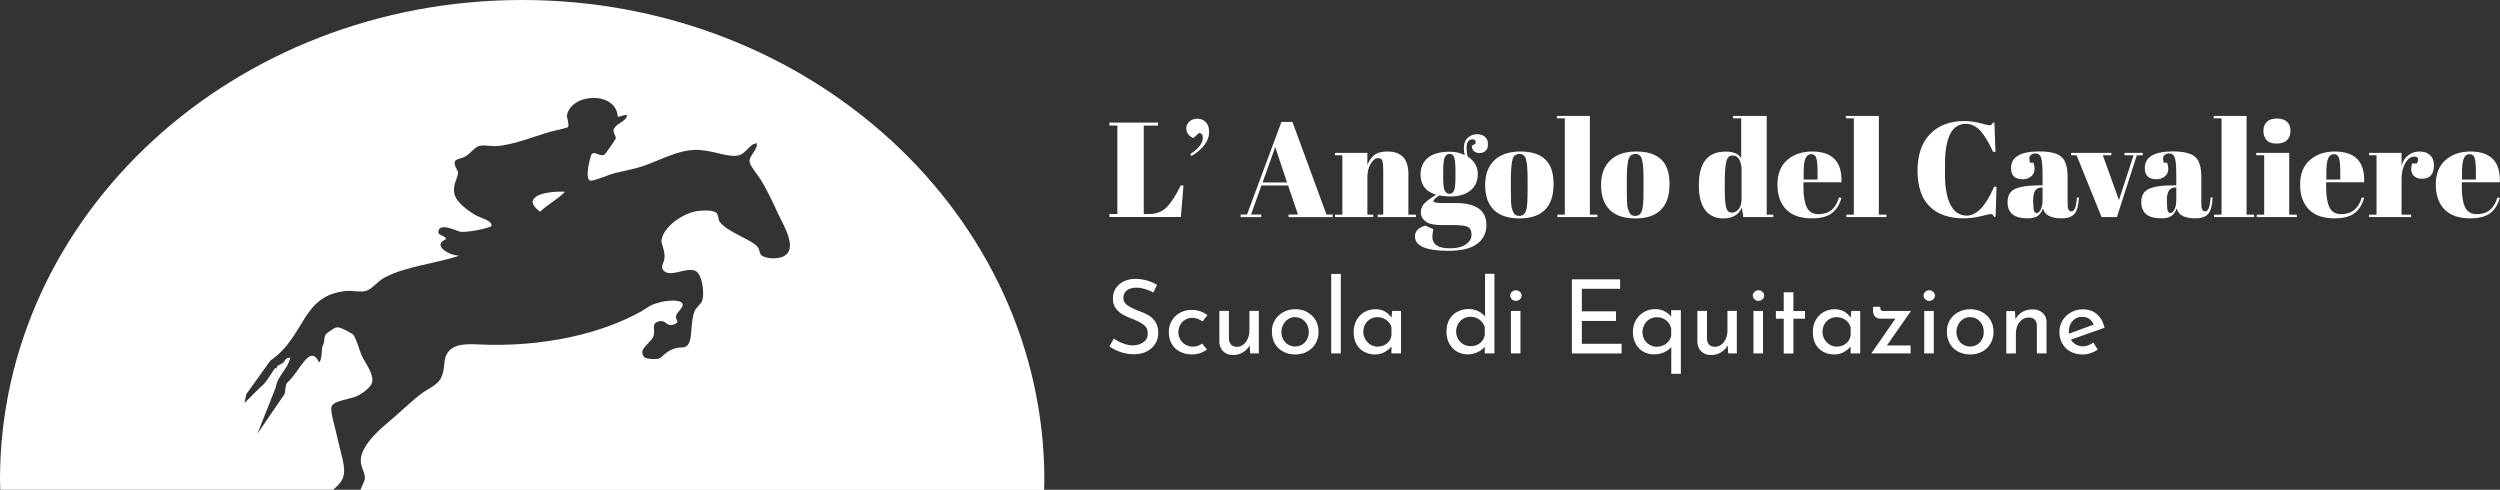 <svg xmlns="http://www.w3.org/2000/svg" xmlns:xlink="http://www.w3.org/1999/xlink" id="Livello_1" x="0px" y="0px" viewBox="0 0 2585.6 506.5" style="enable-background:new 0 0 2585.6 506.5;" xml:space="preserve"><rect x="0" y="0" width="2585.6" height="506.5" fill="#333333" stroke="none"/><style type="text/css">	.st0{fill:#004859;}	.st1{fill-rule:evenodd;clip-rule:evenodd;fill:#004859;}	.st2{fill:#FFFFFF;}	.st3{fill-rule:evenodd;clip-rule:evenodd;fill:#FFFFFF;}	.st4{fill:#5BC2E3;}	.st5{fill:#005A6E;}	.st6{fill:#ED7800;}	.st7{fill:#ED186A;}	.st8{fill:none;}	.st9{clip-path:url(#SVGID_2_);fill:#DDF6FF;}	.st10{clip-path:url(#SVGID_4_);fill:#DDF6FF;}	.st11{clip-path:url(#SVGID_6_);}	.st12{clip-path:url(#SVGID_6_);fill:#ED7800;}	.st13{clip-path:url(#SVGID_10_);fill:#ED7800;}	.st14{clip-path:url(#SVGID_12_);fill:#DDF6FF;}	.st15{clip-path:url(#SVGID_14_);fill:#DDF6FF;}	.st16{clip-path:url(#SVGID_16_);}	.st17{clip-path:url(#SVGID_16_);fill:#ED7800;}	.st18{clip-path:url(#SVGID_20_);fill:#ED7800;}</style><g>	<path class="st2" d="M540,0C241.8,0,0,222.2,0,496.3c0,3.4,0.2,6.8,0.3,10.2h344.3c5-4.6,10.4-8.8,11.2-17.3  c0.9-9.6-3.9-22.1-6.4-34.5c-2.3-11.4-8.3-29.1-6.4-34.5c2.1-5.9,19.4-7.3,26.8-10.8c4.3-2.1,13.8-8.7,15-13.8  c2-8.5-6.4-19.4-9.6-25.6c-3.4-6.4-7.3-22.6-10.7-24.6c-3.9-2.4-8.4-4.8-12.5-6.3c-5.4-2-8.1,2-11.7,4c-7.1,4-3.4,9.2-6.7,15  c-1.1,2-0.4,15.3-3.7,16.5c-9.5-19.9-19.6,9.6-32.8,21.1c-2.3,2-1.8,11.1-3.1,12.3l-27.8,40.6l19-48c2.2-12.8,12.2-18.3,15-30.6  c-5.7-0.6-5.1,4.5-8.6,5.9l-4.7,2.5l-1.4,3.4c0.2-6.5-8.3,13.5-16.2,18.6L253,416.7l1.6-8.8l25-34.9c37.1-25.7,31.6-67.3,78.4-72.1  c6-0.6,14,1.6,20.4,0c5.9-1.5,11.7-9.7,19.3-13.8c21.8-11.8,52.9-14.3,77.2-22.7c-11.2-0.2-28-11-14-16.8c1.6-3.2-7.3-4-7.5-6.9  c-0.7-12,20-1.4,22.5-1c7.4,1.1,31.4-4.1,32.2-5.9c2.3-5.2-11.6-8.5-17.2-11.8c-7.7-4.7-17.8-12.3-20.4-19.7  c-3.5-10.2,3.2-18.1,3.2-23.7c0-2.6-4.9-8-3.2-11.8c1.1-2.5,8-3.2,10.7-4.9c6.1-3.8,9.4-9.4,14-10.8c5.3-1.7,12.2,0.4,18.2,0  c18-1.2,37.9-9.8,55.8-14.8c6.4-1.8,17.4-3.8,18.2-4.9c1.6-2.3-1.3-10.5-1.1-11.8c4.1-23.6,51-25.6,52.6,1c3.6,0.6,7.8-3.2,9.7-1  c-2.4,7.5-11.9,7.6-14,14.8c-0.8,2.8,2.6,5.9,2.2,8.9c-0.2,1.1-11.1,16.5-11.8,16.8c-5.1,1.9-9.6-3.7-12.9-1  c-1.3,1.1-7.6,24.9-2.1,27.6c2.9,1.4,19.6-6.2,26.8-7.9c10.5-2.5,20.9-4.5,27.9-6.9c16.1-5.4,34.3-15.8,52.6-16.8  c17.7-0.9,32.5,7.4,45,5.9c9.2-1.1,12.6-12.5,20.4-12.8c0.9,7.1-7.7,12.2-7.5,18.7c0.1,4,7.1,12.2,10.7,17.7  c7.1,10.9,13.2,24.3,19.3,37.5c4.9,10.6,23.2,39.3,1.1,44.4c-4.6,1.1-13.3,1.1-18.2-2c-2.9-1.8-2.5-6.8-4.3-8.9  c-7.2-8.5-31.8-15.3-39.7-26.6c-1.4-2-1.2-7.5-3.2-8.9c-4.1-3-12.2-2.6-18.2-2c-15.6,1.6-36.9,16.3-38.6,30.6  c-0.4,3.1,2.9,8.2,3.2,15.8c0.3,7-4.2,10.2-2.1,13.8c6.3,10.8,24.2-3,34.3,2c6.2,3.1,9.8,21.8,6.4,31.5c-0.5,1.6-6.4,7-7.5,9.9  c-4.9,12.5-1.7,29.8-7.5,35.5c-3.9,3.8-6.3,0.6-15,3.9c-8.7,3.3-10.9,8.9-15,9.9c-4.9,1.1-13.3-0.4-13.9-1  c-8.8-8.1,6-15.1,8.6-21.7c2.8-7.2-2.8-13.4,5.4-15.8c8.2-2.4,7.8,6.2,16.1,3c7.1-2.8,0.7-4.5,2.1-8.9c1.7-5.2,8.6-8.6,6.4-12.8  c-2.1-4.1-15.3-3.3-23.6-1c-11.6,3.2-10.5,4.5-18.2,8.9c-41.1,23.2-102.3,37.8-169.5,34.5c-14.4-0.7-26.5-0.1-32.2,9.9  c-4,7.1-1.3,16.4-6.4,25.6c-3.8,6.8-13.5,10.5-20.4,15.8c-9.6,7.3-23.1,20.3-35.4,30.6c-11.4,9.5-26.2,24.1-26.8,37.5  c-0.3,7,4.4,13.3,4.3,18.7c0,3.4-3.1,7.7-4.6,12.4h707c0.1-3.4,0.3-6.8,0.3-10.2C1080,222.2,838.2,0,540,0z"></path>	<path class="st2" d="M584.3,198.3c-24.4-1-45.1,6.6-25.7,20.7C566.3,211.3,576.9,206.3,584.3,198.3z"></path></g><g>	<g>		<path class="st2" d="M1147.5,126.8h50.2v3.1h-14.8v91.5h5c7.9,0,14.2-2.4,18.9-7.3c4.7-4.8,9.5-12.3,14.3-22.3h2.9l-2.7,32.6   h-73.9v-3.1h8.2v-91.5h-8.2V126.8z"></path>		<path class="st2" d="M1232.3,161.4l-1.3-2c8.7-5.7,13-11.3,13-17c0-3-1.3-4.6-3.8-5l-5.9,5.4c-1.9-0.7-3.6-1.8-5.1-3.6   c-1.5-1.7-2.3-3.9-2.3-6.6c0-2.7,1.1-5,3.2-6.9c2.1-1.9,5-2.9,8.4-2.9c3.5,0,6.4,1.2,8.6,3.6c2.3,2.4,3.4,5.6,3.4,9.8   C1250.7,145.4,1244.6,153.8,1232.3,161.4z"></path>		<path class="st2" d="M1342.4,221.9l-10.2-30.1h-27.6l-10.7,30.1h10.5v2.7h-21.3v-2.7h6.6l35.6-95.8h11.4l35.2,95.8h6.4v2.7h-45.6   v-2.7H1342.4z M1318.9,152.1l-13.1,36.6h25.3L1318.9,152.1z"></path>		<path class="st2" d="M1380.6,158.1h33.6v12.8c1.5-4.3,3.8-7.7,6.8-10.3c3.1-2.6,7.7-3.9,14-3.9c14.4,0,21.6,7.8,21.6,23.3v42h7.8   v2.5h-39.5V222h5.7v-45.3c0-5.6-0.4-9.2-1.1-10.8c-0.7-1.6-2.1-2.4-4-2.4c-3,0-5.6,2-7.9,5.9c-2.3,3.9-3.4,8.6-3.4,14.2V222h6v2.5   h-39.6V222h7.7v-61.4h-7.7V158.1z"></path>		<path class="st2" d="M1522.2,150.8l3.9-2.4c0.6-2.9-0.6-4.3-3.3-4.3c-4,0-6,3.1-6,9.2c0,2.4,0.3,5.2,1,8.4   c7.1,4.7,10.6,10.8,10.6,18.2c0,7.4-2.6,13.1-7.7,17.2c-5.1,4.1-12,6.1-20.8,6.1c-3.6,0-7.4-0.4-11.3-1.1   c-4.1,2.6-6.1,4.6-6.1,5.9c0,1.3,3,2,8.9,2h14.2c21.1,0,31.7,7.6,31.7,22.7c0,8.2-3.2,14.7-9.6,19.5c-6.4,4.8-16.3,7.2-29.8,7.2   c-23,0-34.5-5-34.5-14.9c0-5.4,3.6-9.1,10.7-11.2l8.4,3.8c-0.7,2.7-1.1,5.3-1.1,7.7c0,8,6,12,17.9,12c7.3,0,12.8-1.3,16.7-4   c3.9-2.7,5.9-6,5.9-10s-1.2-6.7-3.6-8c-2.4-1.3-7.1-2-14.2-2h-13.5c-7.5,0-12.9-1.3-16.2-3.8c-3.3-2.5-4.9-5.6-4.9-9.3   c0-3.7,1.2-6.7,3.5-9.2c2.3-2.5,6.5-5.5,12.4-9.1c-10.8-3.1-16.2-10.1-16.2-21.2c0-7,2.5-12.6,7.5-16.9c5-4.3,12.6-6.4,22.6-6.4   c6,0,11.2,1.2,15.5,3.5c-0.6-2.5-0.8-4.8-0.8-6.8c0-5.2,1.4-9,4.2-11.3c2.8-2.3,5.9-3.5,9.3-3.5c3.4,0,6.2,0.9,8.3,2.7   c2.1,1.8,3.1,4.3,3.1,7.5c0,3.2-0.8,5.5-2.5,7c-1.7,1.5-3.7,2.3-6.1,2.3c-2.4,0-4.3-0.6-5.9-1.9   C1523.1,155,1522.3,153.2,1522.2,150.8z M1492.6,176.9v7.5c0,6.2,0.5,10.5,1.6,12.7c1.1,2.2,2.7,3.3,4.9,3.3   c2.2,0,3.8-1.1,4.7-3.3c1-2.2,1.5-6.7,1.5-13.5v-6.8c0-7.3-0.5-12-1.4-14.3c-0.9-2.3-2.5-3.4-4.7-3.4c-2.2,0-3.8,1.2-5,3.6   C1493.2,165.1,1492.6,169.9,1492.6,176.9z"></path>		<path class="st2" d="M1544.9,217c-6-6-8.9-14.5-8.9-25.6c0-11.1,3.2-19.7,9.6-25.7c6.4-6,15.3-9,26.9-9c11.5,0,20.1,2.8,25.8,8.3   c5.7,5.5,8.5,14,8.5,25.3c0,23.7-11.8,35.6-35.4,35.6C1559.7,225.9,1550.9,222.9,1544.9,217z M1579.9,197v-11.9   c0-9-0.5-15.6-1.5-19.7c-1-4.1-3.2-6.2-6.8-6.2c-2,0-3.7,0.6-5,1.7c-1.3,1.2-2.2,3.1-2.7,5.8c-0.8,4.2-1.3,10.6-1.3,19.1v10.9   c0,10.1,0.3,16.2,0.9,18.3c0.6,2,1.2,3.7,1.9,5c1,2.2,3,3.3,6,3.3c3.6,0,6-2.1,7.1-6.3C1579.5,214.1,1579.9,207.4,1579.9,197z"></path>		<path class="st2" d="M1610.1,119.9h34.2V222h7.8v2.5h-41.4V222h7.7v-99.6h-8.2V119.9z"></path>		<path class="st2" d="M1664.8,217c-6-6-8.9-14.5-8.9-25.6c0-11.1,3.2-19.7,9.6-25.7c6.4-6,15.3-9,26.9-9c11.5,0,20.1,2.8,25.8,8.3   c5.7,5.5,8.5,14,8.5,25.3c0,23.7-11.8,35.6-35.4,35.6C1679.5,225.9,1670.7,222.9,1664.8,217z M1699.8,197v-11.9   c0-9-0.5-15.6-1.5-19.7c-1-4.1-3.2-6.2-6.8-6.2c-2,0-3.7,0.6-5,1.7c-1.3,1.2-2.2,3.1-2.7,5.8c-0.8,4.2-1.3,10.6-1.3,19.1v10.9   c0,10.1,0.3,16.2,0.9,18.3c0.6,2,1.2,3.7,1.9,5c1,2.2,3,3.3,6,3.3c3.6,0,6-2.1,7.1-6.3C1699.4,214.1,1699.8,207.4,1699.8,197z"></path>		<path class="st2" d="M1803,224.5l-1.5-9.8c-3.2,7.4-9.6,11.2-19.3,11.2c-8,0-14.2-2.9-18.6-8.6c-4.4-5.8-6.6-14.4-6.6-25.8   c0-23.2,9.2-34.7,27.6-34.7c8.2,0,13.6,2.3,16.2,6.8v-41.2h-8.5v-2.5h34.9V222h6.8v2.5H1803z M1785.4,215.1c1,3.2,2.9,4.8,5.7,4.8   c2.7,0,5.1-1.2,7.1-3.6c2-2.4,3-6,3-10.7v-30.4c0-4-0.8-7.4-2.4-10.2c-1.6-2.8-3.9-4.2-7-4.2c-3.1,0-5.2,2-6.3,6.1   c-1.1,4.1-1.7,11.3-1.7,21.5v7.3C1783.9,205.4,1784.4,211.9,1785.4,215.1z"></path>		<path class="st2" d="M1847.3,216.6c-6-6.2-9-14.8-9-25.8s3.4-19.5,10.1-25.3c6.7-5.9,15.3-8.8,25.7-8.8   c21.1,0,31.2,10.6,30.4,31.8h-39.3v5.4c0,9.1,1.2,16,3.5,20.6c2.3,4.7,6.4,7,12.1,7c10.8,0,17.9-5.8,21.2-17.3l2.5,0.4   c-1.8,6.7-5,11.9-9.6,15.6c-4.6,3.7-11.5,5.6-20.7,5.6C1862.3,225.9,1853.3,222.8,1847.3,216.6z M1865.4,185.7h14.4v-6.8   c0-7.5-0.4-12.7-1.3-15.4c-0.9-2.7-2.7-4.1-5.3-4.1s-4.6,1.5-5.9,4.4c-1.3,2.9-1.9,8-1.9,15.1V185.7z"></path>		<path class="st2" d="M1909,119.9h34.2V222h7.8v2.5h-41.4V222h7.7v-99.6h-8.2V119.9z"></path>		<path class="st2" d="M2033.2,128.1c-14.4,0-21.6,13.9-21.6,41.7v11c0,13.2,1.9,23.6,5.7,31c3.8,7.5,9.4,11.2,16.9,11.2   c10.2,0,19.6-10,28.2-29.9h2.5l-1,31.1h-1.5c-0.6-1-1.1-1.7-1.5-2.2c-0.5-0.4-1.1-0.6-2-0.6c-0.9,0-4.3,0.7-10.1,2.2   c-5.9,1.4-11.8,2.2-17.9,2.2c-15.2,0-26.9-4.1-35.2-12.3c-8.3-8.2-12.5-20.5-12.5-36.9c0-16.4,4.3-29.1,13-38   c8.7-8.9,20.4-13.4,35.1-13.4c5.7,0,11.2,0.7,16.7,2.2c5.4,1.4,8.6,2.2,9.6,2.2c0.9,0,1.6-0.2,2.1-0.6c0.5-0.4,1-1.1,1.5-2.2h1.5   l1.1,30.3h-2.5c-4.2-9.4-8.5-16.6-12.9-21.6C2043.9,130.6,2038.9,128.1,2033.2,128.1z"></path>		<path class="st2" d="M2108.5,191.7h4V181c0-8.8-0.5-14.8-1.5-17.8c-1-3-2.9-4.5-5.7-4.5c-1.7,0-3.2,0.4-4.5,1.3   c-1.3,0.9-2,2.1-2,3.6c0,1.5,0.3,3.1,0.8,4.7h3.5c0.7,2,1.1,4.3,1.1,7c0,2.7-1.2,5.1-3.5,7.1c-2.3,2-5.3,3-8.8,3   c-8,0-12-3.9-12-11.6c0-11.4,9.7-17.2,29.2-17.2c11.1,0,18.7,1.9,23,5.7c4.2,3.8,6.3,10.7,6.3,20.7v28.3c0,4.8,1.3,7.3,4,7.3   c3.2,0,5-4.8,5.6-14.4l2.1,0.1c-0.4,8.2-1.9,13.8-4.6,16.9c-2.7,3.1-7.1,4.6-13.3,4.6c-11.2,0-17.6-3.4-19.3-10.3   c-1.2,3.5-3,6.1-5.4,7.8c-2.4,1.7-6,2.5-10.6,2.5c-13.8,0-20.6-5.6-20.6-16.9c0-6.6,2.6-11.1,7.9-13.6   C2089.6,193,2097.7,191.7,2108.5,191.7z M2103.7,218.2c0.5,1.4,1.5,2.1,2.9,2.1s2.8-1.2,4-3.6s1.9-5.6,1.9-9.8v-13h-1   c-5.8,0-8.7,4.2-8.7,12.7v2.2C2103,213.7,2103.2,216.8,2103.7,218.2z"></path>		<path class="st2" d="M2141.9,160.6v-2.5h41.7v2.5h-8.8l16.7,46.3l15.1-46.3h-9.3v-2.5h18.8v2.5h-6.1l-20.6,63.9h-15.9l-25.8-63.9   H2141.9z"></path>		<path class="st2" d="M2246.8,191.7h4V181c0-8.8-0.5-14.8-1.5-17.8c-1-3-2.9-4.5-5.7-4.5c-1.7,0-3.2,0.4-4.5,1.3   c-1.3,0.9-2,2.1-2,3.6c0,1.5,0.3,3.1,0.8,4.7h3.5c0.7,2,1.1,4.3,1.1,7c0,2.7-1.2,5.1-3.5,7.1c-2.3,2-5.3,3-8.8,3   c-8,0-12-3.9-12-11.6c0-11.4,9.7-17.2,29.2-17.2c11.1,0,18.7,1.9,23,5.7c4.2,3.8,6.3,10.7,6.3,20.7v28.3c0,4.8,1.3,7.3,4,7.3   c3.2,0,5-4.8,5.6-14.4l2.1,0.1c-0.4,8.2-1.9,13.8-4.6,16.9c-2.7,3.1-7.1,4.6-13.3,4.6c-11.2,0-17.6-3.4-19.3-10.3   c-1.2,3.5-3,6.1-5.4,7.8c-2.4,1.7-6,2.5-10.6,2.5c-13.8,0-20.6-5.6-20.6-16.9c0-6.6,2.6-11.1,7.9-13.6   C2227.8,193,2235.9,191.7,2246.8,191.7z M2242,218.2c0.5,1.4,1.5,2.1,2.9,2.1c1.4,0,2.8-1.2,4-3.6s1.9-5.6,1.9-9.8v-13h-1   c-5.8,0-8.7,4.2-8.7,12.7v2.2C2241.2,213.7,2241.5,216.8,2242,218.2z"></path>		<path class="st2" d="M2289.3,119.9h34.2V222h7.8v2.5h-41.4V222h7.7v-99.6h-8.2V119.9z"></path>		<path class="st2" d="M2333.4,158.1h34.2V222h7.8v2.5H2334V222h7.7v-61.4h-8.2V158.1z M2354.5,148.5c-4.9,0-8.4-1.3-10.5-3.8   s-3.1-5.6-3.1-9.3c0-3.7,1.1-6.8,3.4-9.2c2.3-2.4,5.7-3.6,10.4-3.6c4.7,0,8.2,1.1,10.6,3.3c2.4,2.2,3.6,5.3,3.6,9.3   c0,4-1.2,7.3-3.5,9.7C2363,147.3,2359.4,148.5,2354.5,148.5z"></path>		<path class="st2" d="M2387.9,216.6c-6-6.2-9-14.8-9-25.8s3.4-19.5,10.1-25.3c6.7-5.9,15.3-8.8,25.7-8.8   c21.1,0,31.2,10.6,30.4,31.8h-39.3v5.4c0,9.1,1.2,16,3.5,20.6c2.3,4.7,6.4,7,12.1,7c10.8,0,17.9-5.8,21.2-17.3l2.5,0.4   c-1.8,6.7-5,11.9-9.6,15.6c-4.6,3.7-11.5,5.6-20.7,5.6C2402.9,225.9,2393.9,222.8,2387.9,216.6z M2406,185.7h14.4v-6.8   c0-7.5-0.4-12.7-1.3-15.4c-0.9-2.7-2.7-4.1-5.3-4.1c-2.7,0-4.6,1.5-5.9,4.4c-1.3,2.9-1.9,8-1.9,15.1V185.7z"></path>		<path class="st2" d="M2496.8,162c-3.4,0-6.5,2.2-9.1,6.7c-2.6,4.5-3.9,9.8-3.9,15.9V222h9.9v2.5h-43.5V222h7.7v-61.4h-7.7v-2.5   h33.6v13.4c1.2-4.7,3.5-8.4,7-11c3.4-2.6,7.3-3.8,11.7-3.8c4.4,0,7.9,1.2,10.7,3.7c2.7,2.5,4.1,6,4.1,10.5c0,4.5-1,8-3.1,10.4   c-2,2.4-5.2,3.6-9.4,3.6c-4.2,0-7.3-1.4-9.3-4.2s-2.3-6.6-0.8-11.6h5C2502,164.4,2501.1,162,2496.8,162z"></path>		<path class="st2" d="M2528.2,216.6c-6-6.2-9-14.8-9-25.8s3.4-19.5,10.1-25.3c6.7-5.9,15.3-8.8,25.7-8.8   c21.1,0,31.2,10.6,30.4,31.8h-39.3v5.4c0,9.1,1.2,16,3.5,20.6c2.3,4.7,6.4,7,12.1,7c10.8,0,17.9-5.8,21.2-17.3l2.5,0.4   c-1.8,6.7-5,11.9-9.6,15.6c-4.6,3.7-11.5,5.6-20.7,5.6C2543.2,225.9,2534.2,222.8,2528.2,216.6z M2546.3,185.7h14.4v-6.8   c0-7.5-0.4-12.7-1.3-15.4c-0.9-2.7-2.7-4.1-5.3-4.1c-2.7,0-4.6,1.5-5.9,4.4c-1.3,2.9-1.9,8-1.9,15.1V185.7z"></path>	</g>	<g>		<path class="st2" d="M1184.2,298.9c-3.1-0.9-6-1.4-8.8-1.4c-4.2,0-7.5,0.9-9.9,2.8c-2.4,1.9-3.7,4.4-3.7,7.7   c0,3.2,1.4,5.8,4.3,7.8c2.9,2,6.9,4,12.3,6c4,1.4,7.3,3,10,4.6c2.7,1.7,5,4,6.8,6.9c1.8,2.9,2.7,6.7,2.7,11.2   c0,4.1-1,7.8-3.1,11.1c-2.1,3.3-5,5.9-8.8,7.9c-3.8,1.9-8.2,2.9-13.3,2.9c-4.7,0-9.3-0.8-13.7-2.3c-4.4-1.5-8.2-3.4-11.6-5.8   l4.6-8.2c2.6,2,5.8,3.7,9.4,5c3.7,1.4,7.1,2.1,10.3,2.1c4.1,0,7.7-1.1,10.8-3.2c3.1-2.1,4.6-5.3,4.6-9.4c0-3.5-1.3-6.3-3.9-8.4   c-2.6-2.1-6.2-4-10.9-5.9c-4.3-1.6-7.9-3.2-10.8-4.8c-2.9-1.6-5.3-3.7-7.4-6.4c-2.1-2.7-3.1-6.1-3.1-10.2c0-6,2.1-10.9,6.3-14.6   c4.2-3.7,9.7-5.7,16.4-5.9c8.3,0,16,2.1,23,6.2l-3.9,8C1190.2,301,1187.3,299.8,1184.2,298.9z"></path>		<path class="st2" d="M1241.2,365.2c-2.7,0.9-5.5,1.4-8.3,1.4c-4.7,0-8.9-1-12.6-2.9c-3.6-1.9-6.5-4.6-8.5-8.1c-2-3.5-3-7.6-3-12.1   c0-4.5,1.1-8.5,3.2-12c2.1-3.5,5-6.2,8.5-8.1c3.5-1.9,7.4-2.9,11.5-2.9c6.7,0,12.3,1.8,16.7,5.5l-5,6.5c-1.4-1.1-3-2-4.9-2.7   c-1.8-0.7-3.8-1.1-5.9-1.1c-2.6,0-5,0.7-7.2,2c-2.2,1.3-3.9,3.1-5.1,5.4c-1.2,2.3-1.9,4.8-1.9,7.5c0,2.8,0.7,5.3,2,7.5   c1.3,2.3,3.1,4.1,5.4,5.4c2.3,1.3,4.8,2,7.7,2c3.6,0,6.8-1.1,9.4-3.2l5.1,6.2C1246.3,363,1243.9,364.3,1241.2,365.2z"></path>		<path class="st2" d="M1301.9,321.6v43.9h-8.9l-0.6-8.4c-1.5,3-3.8,5.4-6.9,7.3c-3.1,1.9-6.6,2.8-10.4,2.8c-4,0-7.3-1.2-9.9-3.7   c-2.6-2.4-3.9-5.6-4.1-9.5v-32.5h9.9v29c0.1,2.5,0.9,4.4,2.2,5.9c1.3,1.5,3.3,2.2,5.9,2.3c2.4,0,4.6-0.7,6.6-2.2   c2-1.4,3.6-3.4,4.7-6c1.2-2.5,1.8-5.4,1.8-8.5v-20.5H1301.9z"></path>		<path class="st2" d="M1318.4,331.3c2.1-3.6,5-6.4,8.7-8.4c3.7-2.1,7.9-3.1,12.6-3.1s8.8,1,12.5,3.1c3.6,2.1,6.5,4.8,8.5,8.4   c2,3.5,3,7.5,3,11.9c0,4.4-1,8.4-3,11.9c-2,3.6-4.9,6.4-8.5,8.4c-3.7,2.1-7.9,3.1-12.6,3.1c-4.6,0-8.7-1-12.4-2.9   c-3.7-1.9-6.6-4.7-8.6-8.2c-2.1-3.5-3.1-7.6-3.1-12.3C1315.2,338.8,1316.3,334.9,1318.4,331.3z M1327.1,350.9   c1.2,2.3,2.9,4.2,5.1,5.5c2.2,1.3,4.5,2,7.2,2c4.1,0,7.5-1.4,10.2-4.3c2.7-2.9,4-6.5,4-10.8c0-4.3-1.3-7.9-4-10.9   c-2.7-2.9-6.1-4.4-10.2-4.4c-2.7,0-5.1,0.7-7.2,2.1c-2.1,1.4-3.8,3.2-5,5.6c-1.2,2.3-1.9,4.9-1.9,7.6   C1325.2,346,1325.8,348.5,1327.1,350.9z"></path>		<path class="st2" d="M1386.7,283.3v82.2h-9.9v-82.2H1386.7z"></path>		<path class="st2" d="M1449,321.6v43.9h-9.9v-7.2c-1.6,2.1-3.8,3.9-6.8,5.7c-3,1.7-6.3,2.6-10.1,2.6c-4.2,0-7.9-0.9-11.3-2.7   c-3.4-1.8-6-4.4-8-7.9c-1.9-3.5-2.9-7.6-2.9-12.4c0-4.8,1-9,3-12.6c2-3.6,4.7-6.3,8.2-8.3c3.4-1.9,7.2-2.9,11.4-2.9   c3.7,0,7,0.8,9.8,2.4c2.8,1.6,5,3.8,6.7,6.4l0.7-7H1449z M1434.2,355.4c2.6-2,4.2-4.8,4.9-8.2v-8.7c-0.8-3.1-2.6-5.6-5.3-7.6   c-2.7-1.9-5.8-2.9-9.2-2.9c-2.6,0-5,0.6-7.3,1.9s-4,3.1-5.3,5.4c-1.3,2.3-2,4.9-2,7.8c0,2.8,0.7,5.4,2,7.7   c1.3,2.3,3.1,4.2,5.4,5.6c2.3,1.4,4.7,2.1,7.4,2.1C1428.5,358.4,1431.6,357.4,1434.2,355.4z"></path>		<path class="st2" d="M1545.6,283.3v82.2h-10v-6.9c-2.1,2.5-4.7,4.4-7.8,5.8c-3.1,1.4-6.5,2.1-10.1,2.1c-4.1,0-7.8-1-11.1-3   c-3.3-2-5.9-4.8-7.8-8.3c-1.9-3.6-2.8-7.7-2.8-12.4c0-4.7,1-8.9,3-12.4c2-3.5,4.7-6.2,8.2-8c3.5-1.8,7.4-2.8,11.8-2.8   c3.3,0,6.5,0.7,9.6,2.1c3.1,1.4,5.5,3.3,7.3,5.7v-44.2H1545.6z M1530.5,355c2.7-2.1,4.4-4.8,5.1-8.3v-8.3   c-0.8-3.2-2.7-5.8-5.4-7.8c-2.8-2-5.9-3-9.4-3c-2.7,0-5.2,0.7-7.4,2c-2.3,1.3-4.1,3.1-5.4,5.4c-1.3,2.3-2,4.9-2,7.8   c0,2.8,0.7,5.4,2,7.7c1.3,2.3,3.1,4.2,5.4,5.5c2.3,1.3,4.7,2,7.4,2C1524.6,358.1,1527.8,357,1530.5,355z"></path>		<path class="st2" d="M1563.7,301.8c1.2-1.1,2.6-1.6,4.1-1.6c1.6,0,2.9,0.5,4.1,1.6c1.2,1.1,1.8,2.4,1.8,3.9c0,1.6-0.6,2.9-1.8,3.9   c-1.2,1.1-2.5,1.6-4.1,1.6c-1.6,0-2.9-0.5-4.1-1.6c-1.2-1.1-1.8-2.4-1.8-3.9C1561.9,304.2,1562.5,302.9,1563.7,301.8z    M1572.5,321.6v43.9h-9.9v-43.9H1572.5z"></path>		<path class="st2" d="M1675.6,288.8v9.9H1636V322h35.3v9.9H1636v23.7h41.1v10h-51.4v-76.7H1675.6z"></path>		<path class="st2" d="M1738.4,320.8v65.8h-9.9v-27.7c-1.8,2.3-4.4,4.1-7.6,5.5s-6.8,2.1-10.7,2.1c-4,0-7.6-1-10.8-2.9   c-3.3-1.9-5.8-4.6-7.7-8.1c-1.9-3.5-2.9-7.6-2.9-12.1c0-4.6,1-8.7,3.1-12.3c2.1-3.6,4.9-6.4,8.4-8.4c3.5-2,7.4-3,11.6-3   c3.5,0,6.6,0.7,9.4,2.1c2.8,1.4,5.2,3.3,7.1,5.7v-6.7H1738.4z M1728.4,339.7c-0.8-3.5-2.5-6.3-5.2-8.4s-5.9-3.2-9.7-3.2   c-2.7,0-5.2,0.7-7.4,2c-2.3,1.3-4.1,3.2-5.4,5.6c-1.3,2.4-2,5-2,7.8c0,2.8,0.7,5.4,2,7.7c1.3,2.3,3.1,4.1,5.4,5.4   c2.3,1.3,4.7,2,7.4,2c3.7,0,7-1.1,9.8-3.2c2.8-2.2,4.5-4.9,5.1-8.2V339.7z"></path>		<path class="st2" d="M1796.3,321.6v43.9h-8.9l-0.6-8.4c-1.5,3-3.8,5.4-6.9,7.3c-3.1,1.9-6.6,2.8-10.4,2.8c-4,0-7.3-1.2-9.9-3.7   c-2.6-2.4-3.9-5.6-4.1-9.5v-32.5h9.9v29c0.1,2.5,0.9,4.4,2.2,5.9c1.3,1.5,3.3,2.2,5.9,2.3c2.4,0,4.6-0.7,6.6-2.2   c2-1.4,3.6-3.4,4.7-6c1.2-2.5,1.8-5.4,1.8-8.5v-20.5H1796.3z"></path>		<path class="st2" d="M1814.6,301.8c1.2-1.1,2.6-1.6,4.1-1.6c1.6,0,2.9,0.5,4.1,1.6c1.2,1.1,1.8,2.4,1.8,3.9c0,1.6-0.6,2.9-1.8,3.9   c-1.2,1.1-2.5,1.6-4.1,1.6c-1.6,0-2.9-0.5-4.1-1.6c-1.2-1.1-1.8-2.4-1.8-3.9C1812.8,304.2,1813.4,302.9,1814.6,301.8z    M1823.4,321.6v43.9h-9.9v-43.9H1823.4z"></path>		<path class="st2" d="M1854.8,302.3v19.4h12v7.9h-12v36h-10v-36h-8.1v-7.9h8.1v-19.4H1854.8z"></path>		<path class="st2" d="M1923.9,321.6v43.9h-9.9v-7.2c-1.6,2.1-3.8,3.9-6.8,5.7c-3,1.7-6.3,2.6-10.1,2.6c-4.2,0-7.9-0.9-11.3-2.7   c-3.4-1.8-6-4.4-8-7.9c-1.9-3.5-2.9-7.6-2.9-12.4c0-4.8,1-9,3-12.6c2-3.6,4.7-6.3,8.2-8.3c3.4-1.9,7.2-2.9,11.4-2.9   c3.7,0,7,0.8,9.8,2.4c2.8,1.6,5,3.8,6.7,6.4l0.7-7H1923.9z M1909.1,355.4c2.6-2,4.2-4.8,4.9-8.2v-8.7c-0.8-3.1-2.6-5.6-5.3-7.6   c-2.7-1.9-5.8-2.9-9.2-2.9c-2.6,0-5,0.6-7.3,1.9c-2.2,1.3-4,3.1-5.3,5.4c-1.3,2.3-2,4.9-2,7.8c0,2.8,0.7,5.4,2,7.7   c1.3,2.3,3.1,4.2,5.4,5.6c2.3,1.4,4.7,2.1,7.4,2.1C1903.4,358.4,1906.5,357.4,1909.1,355.4z"></path>		<path class="st2" d="M1951.5,357.3h24.5v8.2h-40.6l24.9-35.9h-15.2c-2.3,0-4.2-0.7-5.7-2.1c-1.5-1.4-2.2-3.4-2.2-6v-4.2h7.5v1.4   c0,1.1,0.3,1.9,0.8,2.3s1.5,0.6,2.8,0.6h28.1L1951.5,357.3z"></path>		<path class="st2" d="M1991.2,301.8c1.2-1.1,2.6-1.6,4.1-1.6c1.6,0,2.9,0.5,4.1,1.6c1.2,1.1,1.8,2.4,1.8,3.9c0,1.6-0.6,2.9-1.8,3.9   c-1.2,1.1-2.5,1.6-4.1,1.6c-1.6,0-2.9-0.5-4.1-1.6c-1.2-1.1-1.8-2.4-1.8-3.9C1989.4,304.2,1990,302.9,1991.2,301.8z M2000,321.6   v43.9h-9.9v-43.9H2000z"></path>		<path class="st2" d="M2016.5,331.3c2.1-3.6,5-6.4,8.7-8.4c3.7-2.1,7.9-3.1,12.6-3.1c4.7,0,8.8,1,12.5,3.1c3.6,2.1,6.5,4.8,8.5,8.4   c2,3.5,3,7.5,3,11.9c0,4.4-1,8.4-3,11.9c-2,3.6-4.9,6.4-8.5,8.4c-3.7,2.1-7.9,3.1-12.6,3.1c-4.6,0-8.7-1-12.4-2.9   c-3.7-1.9-6.6-4.7-8.6-8.2c-2.1-3.5-3.1-7.6-3.1-12.3C2013.4,338.8,2014.4,334.9,2016.5,331.3z M2025.2,350.9   c1.2,2.3,2.9,4.2,5.1,5.5c2.2,1.3,4.5,2,7.2,2c4.1,0,7.5-1.4,10.2-4.3c2.7-2.9,4-6.5,4-10.8c0-4.3-1.3-7.9-4-10.9   c-2.7-2.9-6.1-4.4-10.2-4.4c-2.7,0-5.1,0.7-7.2,2.1c-2.1,1.4-3.8,3.2-5,5.6c-1.2,2.3-1.9,4.9-1.9,7.6   C2023.4,346,2024,348.5,2025.2,350.9z"></path>		<path class="st2" d="M2112.5,323.5c2.7,2.4,4.1,5.6,4.1,9.5v32.5h-10v-29.1c-0.1-2.5-0.9-4.4-2.2-5.8c-1.3-1.4-3.4-2.2-6-2.2   c-3.9,0-7.1,1.6-9.7,4.7c-2.5,3.1-3.8,7.1-3.8,11.9v20.6h-9.9v-43.9h8.9l0.6,8.5c1.6-3.2,3.9-5.7,7-7.5c3.1-1.8,6.7-2.7,10.7-2.7   C2106.4,319.9,2109.8,321.1,2112.5,323.5z"></path>		<path class="st2" d="M2165,354.3l4.6,7.3c-2.3,1.6-4.9,2.8-7.6,3.7c-2.7,0.9-5.4,1.3-7.9,1.3c-4.9,0-9.1-1-12.8-3   c-3.6-2-6.5-4.8-8.4-8.3c-2-3.5-3-7.5-3-12c0-4.3,1.1-8.3,3.2-11.8c2.2-3.6,5.1-6.4,8.9-8.5c3.7-2.1,7.9-3.1,12.3-3.1   c5.7,0,10.5,1.7,14.4,5c3.9,3.4,6.5,8,7.9,14.1l-34.8,12.2c1.3,2.2,3,3.9,5.1,5.1c2.2,1.2,4.6,1.9,7.4,1.9   C2158,358.1,2161.6,356.8,2165,354.3z M2143.6,331.9c-2.6,2.8-3.9,6.4-3.9,10.8c0,1.1,0,1.9,0.1,2.4l25.6-9.4   c-1.1-2.4-2.6-4.4-4.5-5.8c-1.9-1.5-4.4-2.2-7.3-2.2C2149.5,327.6,2146.2,329,2143.6,331.9z"></path>	</g></g></svg>